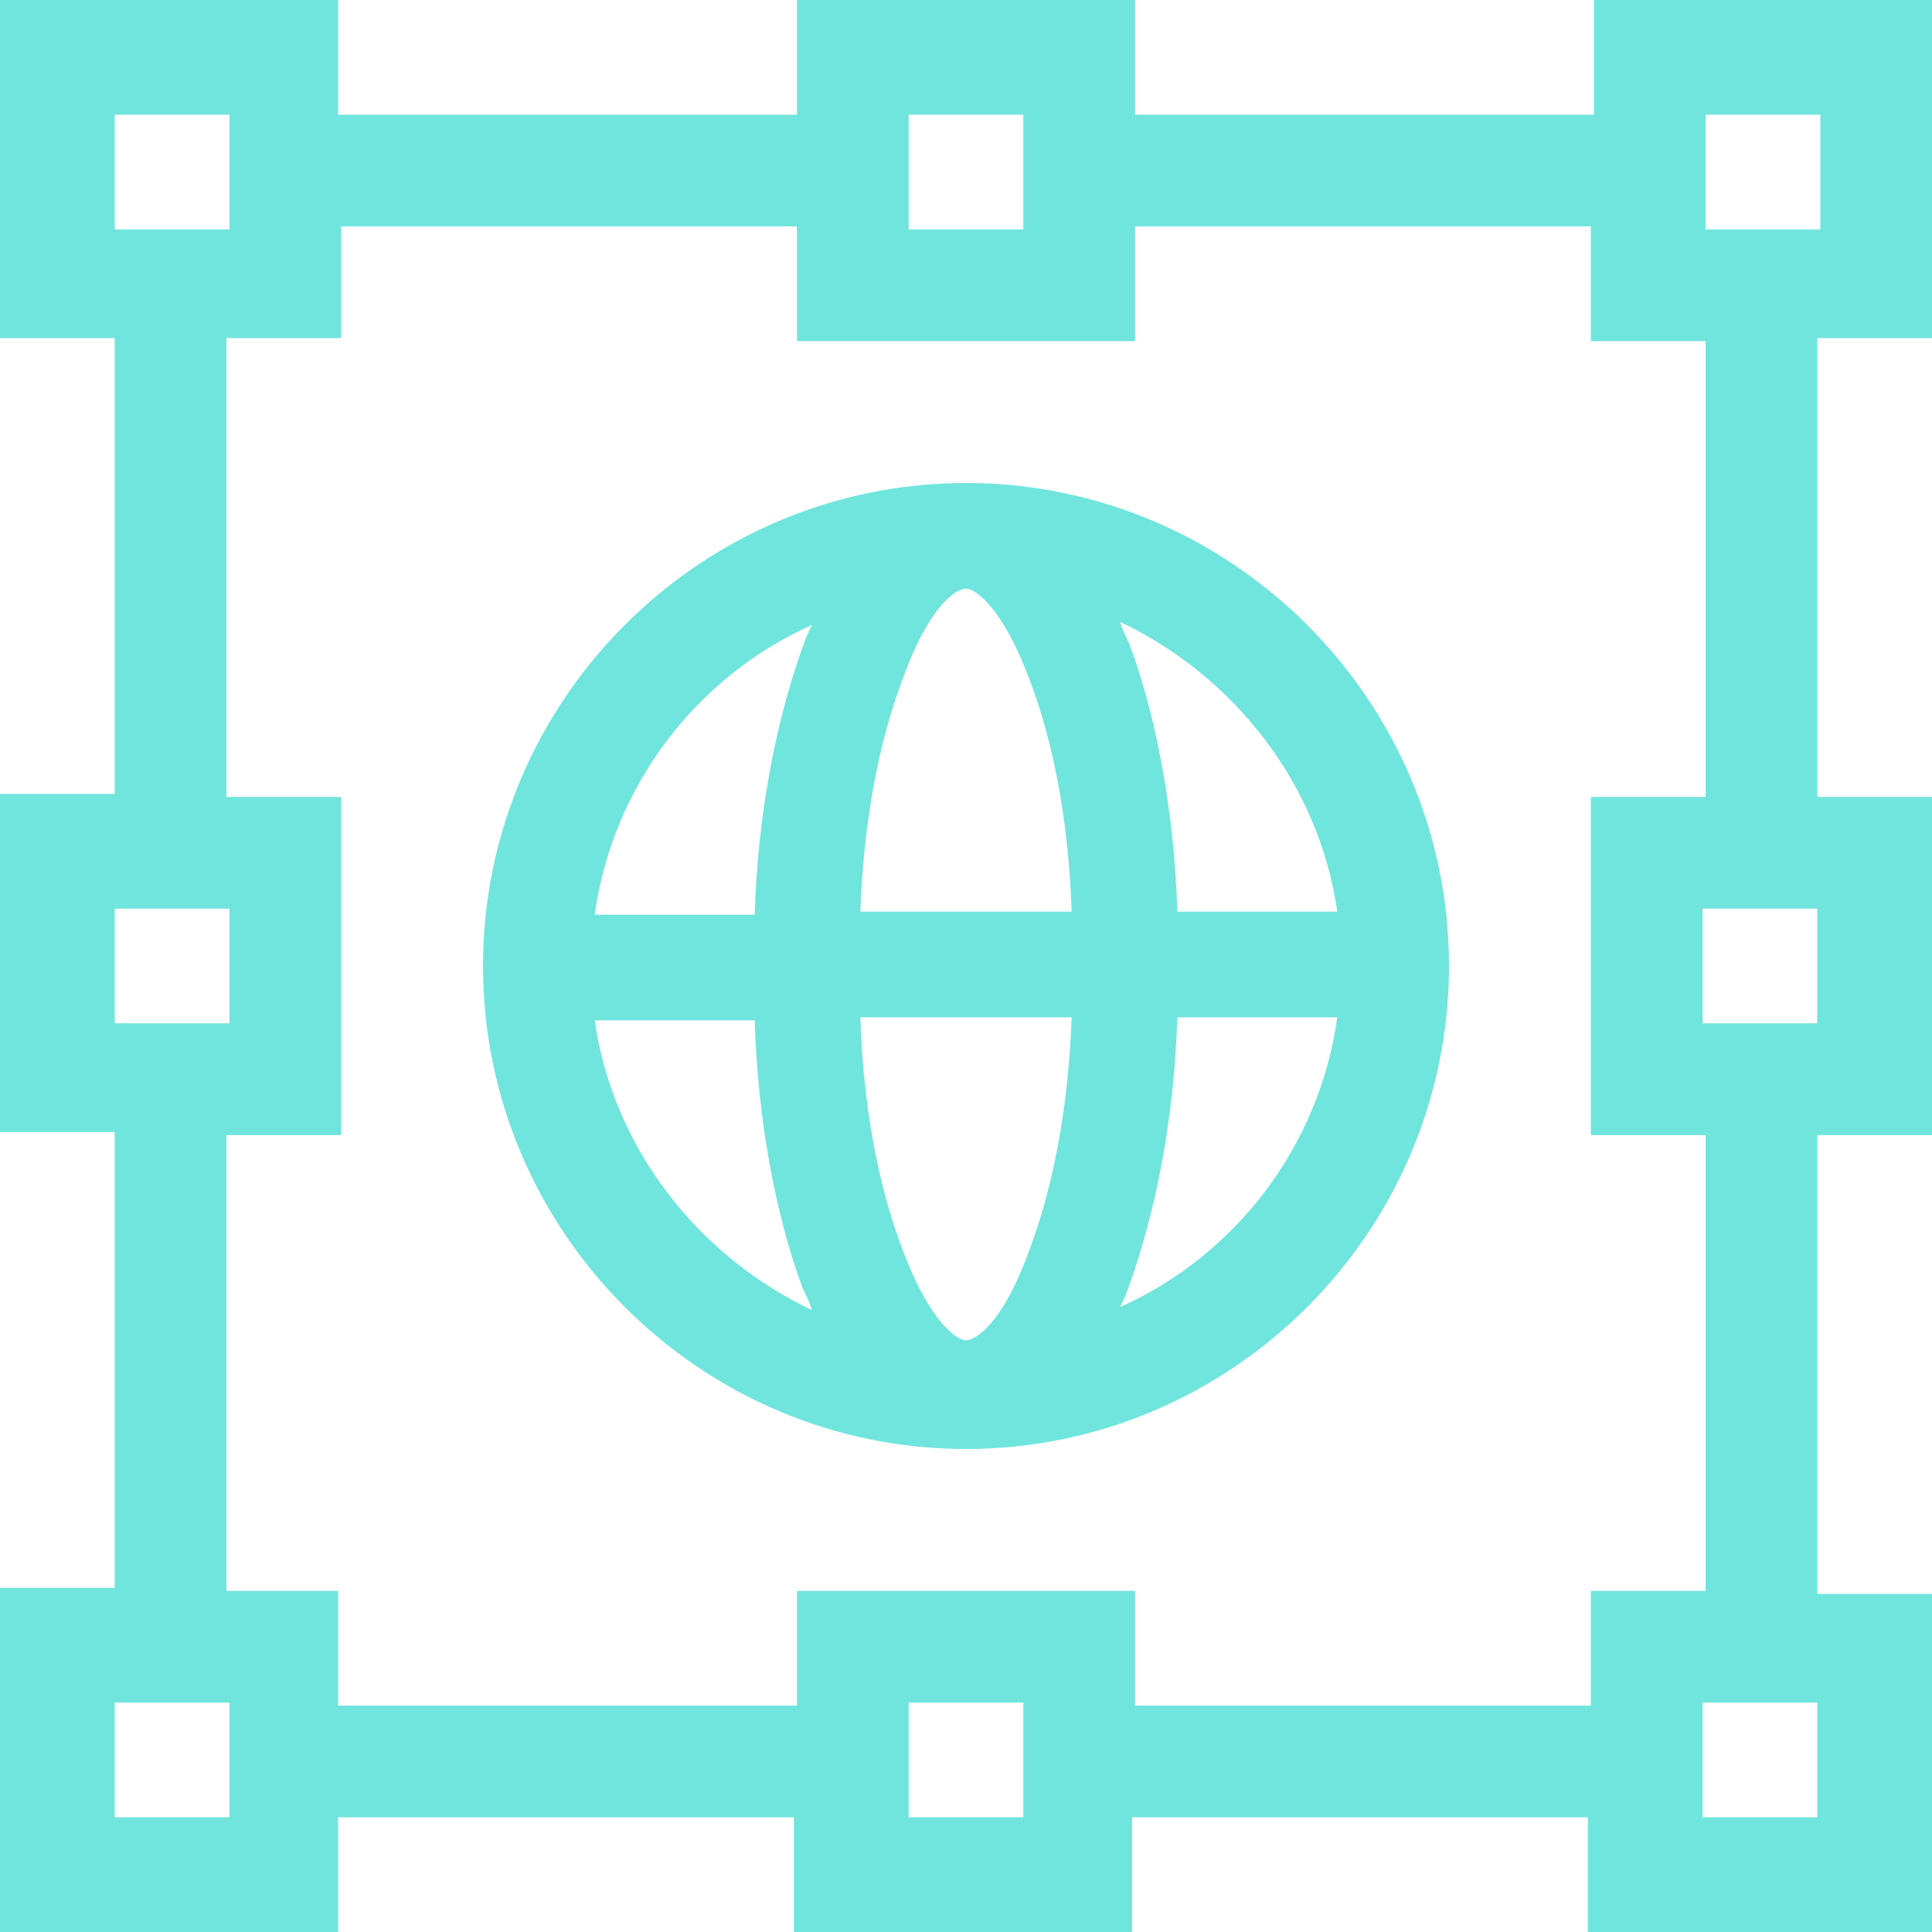 <svg width="120" height="120" viewBox="0 0 120 120" fill="none" xmlns="http://www.w3.org/2000/svg">
<path d="M99 7.125H70.5V0H49.5V7.125H21V0H0V21H7.125V49.312H0V70.312H7.125V98.625H0V120H21V112.875H49.312V120H70.312V112.875H98.625V120H120V99H112.875V70.5H120V49.5H112.875V21H120V0H99V7.125ZM56.438 7.125H63.562V14.25H56.438V7.125ZM7.125 7.125H14.25V14.25H7.125V7.125ZM7.125 56.438H14.25V63.562H7.125V56.438ZM14.062 112.875H7.125V105.75H14.25V112.875H14.062ZM63.562 112.875H56.438V105.75H63.562V112.875ZM112.875 112.875H105.75V105.75H112.875V112.875ZM112.875 63.562H105.75V56.438H112.875V63.562ZM105.938 49.5H98.812V70.5H105.938V98.812H98.812V105.938H70.5V98.812H49.5V105.938H21V98.812H14.062V70.5H21.188V49.5H14.062V21H21.188V14.062H49.5V21.188H70.5V14.062H98.812V21.188H105.938V49.5ZM105.938 7.125H113.062V14.25H105.938V7.125Z" fill="#70E5DD"/>
<path d="M60 30C43.5 30 30 43.5 30 60C30 76.5 43.5 90 60 90C76.5 90 90 76.5 90 60C90 43.5 76.5 30 60 30ZM83.062 56.625H73.125C72.938 50.438 71.812 44.438 70.125 39.938C69.938 39.562 69.75 39.188 69.562 38.625C76.688 42 81.938 48.75 83.062 56.625ZM60 83.25C59.438 83.25 57.75 82.125 56.062 77.625C54.562 73.688 53.625 68.812 53.438 63.188H66.562C66.375 68.625 65.438 73.688 63.938 77.625C62.25 82.312 60.562 83.25 60 83.25ZM53.438 56.625C53.625 51.188 54.562 46.125 56.062 42.188C57.75 37.5 59.438 36.562 60 36.562C60.562 36.562 62.25 37.688 63.938 42.188C65.438 46.125 66.375 51 66.562 56.625H53.438ZM50.438 38.812C50.25 39.188 50.062 39.562 49.875 40.125C48.188 44.812 47.062 50.625 46.875 56.812H36.938C38.062 48.75 43.312 42 50.438 38.812ZM36.938 63.375H46.875C47.062 69.562 48.188 75.562 49.875 80.062C50.062 80.438 50.25 80.812 50.438 81.375C43.312 78 38.062 71.25 36.938 63.375ZM69.562 81.188C69.75 80.812 69.938 80.438 70.125 79.875C71.812 75.188 72.938 69.375 73.125 63.188H83.062C81.938 71.25 76.688 78 69.562 81.188Z" fill="#70E5DD"/>
</svg>
